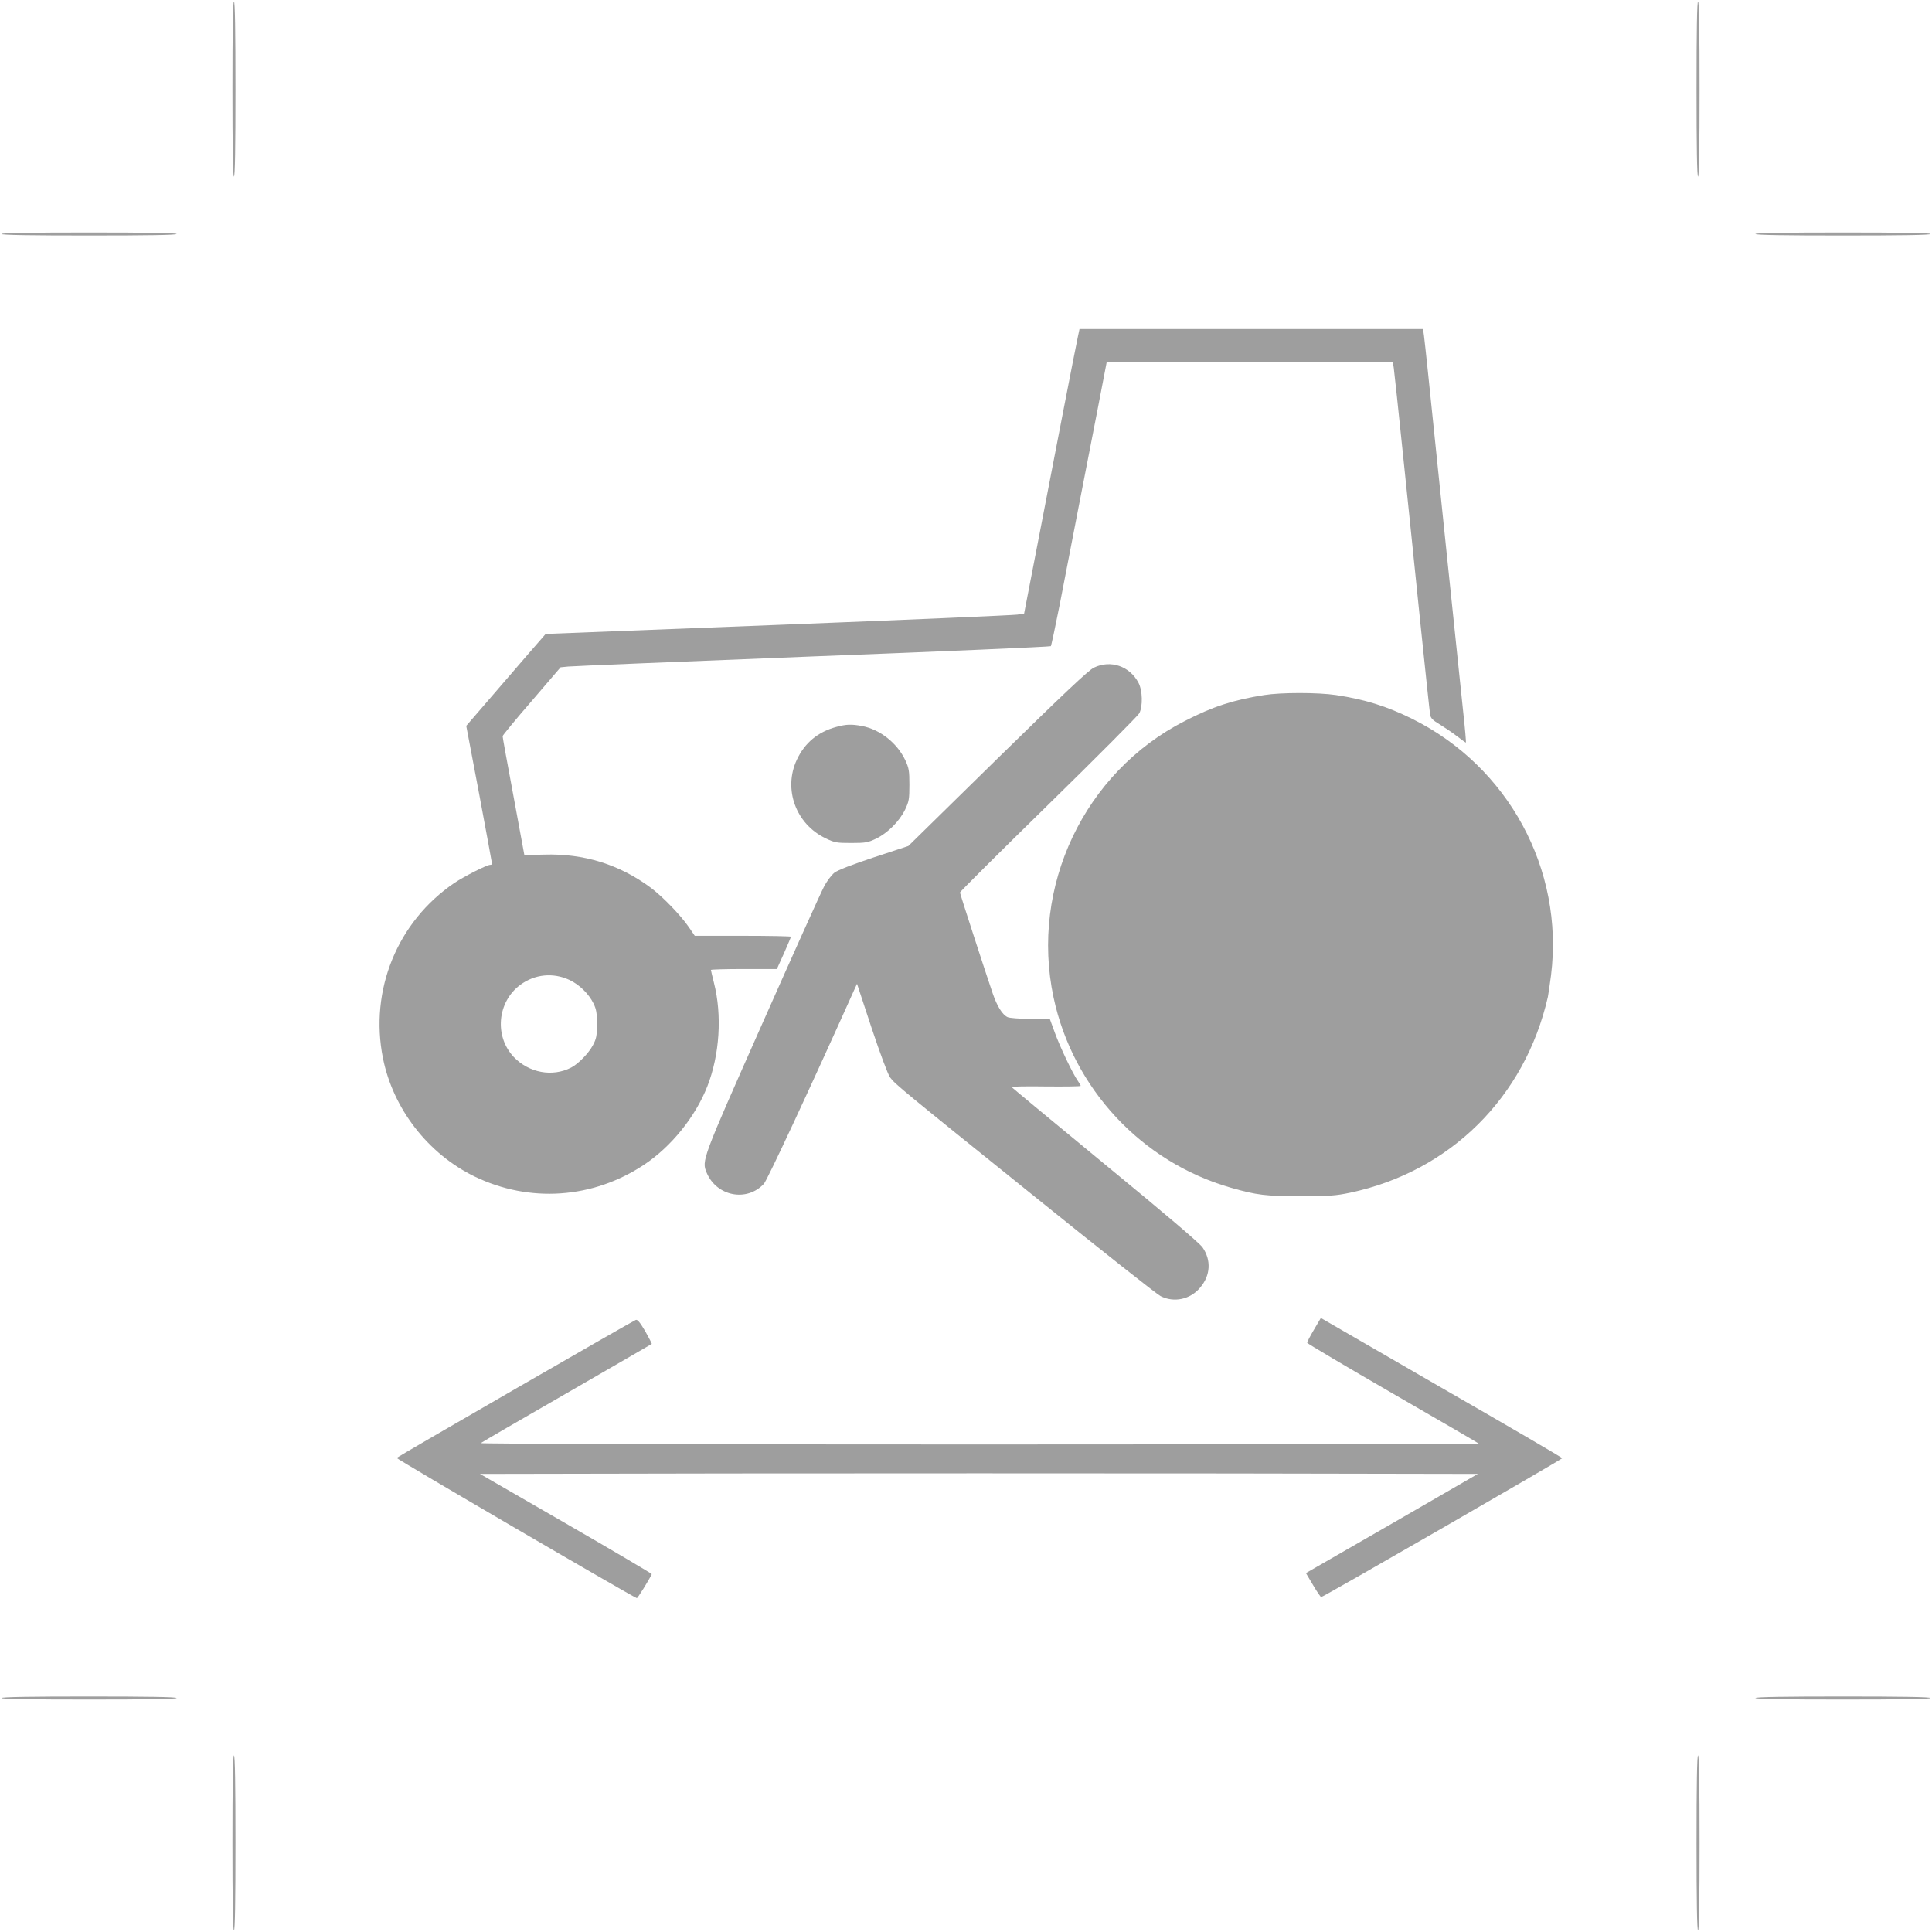 <?xml version="1.0" standalone="no"?>
<!DOCTYPE svg PUBLIC "-//W3C//DTD SVG 20010904//EN"
 "http://www.w3.org/TR/2001/REC-SVG-20010904/DTD/svg10.dtd">
<svg version="1.0" xmlns="http://www.w3.org/2000/svg"
 width="1280pt" height="1280pt" viewBox="0 0 1280 1280"
 preserveAspectRatio="xMidYMid meet">
<g transform="translate(0,1280) scale(0.1,-0.1)"
fill="#9e9e9e" stroke="none">
<path d="M1540 12210 c0 -380 3 -580 10 -580 7 0 10 200 10 580 0 380 -3 580
-10 580 -7 0 -10 -200 -10 -580z"/>
<path d="M11240 12210 c0 -380 3 -580 10 -580 7 0 10 200 10 580 0 380 -3 580
-10 580 -7 0 -10 -200 -10 -580z"/>
<path d="M10 11250 c0 -7 200 -10 580 -10 380 0 580 3 580 10 0 7 -200 10
-580 10 -380 0 -580 -3 -580 -10z"/>
<path d="M11630 11250 c0 -7 200 -10 580 -10 380 0 580 3 580 10 0 7 -200 10
-580 10 -380 0 -580 -3 -580 -10z"/>
<path d="M7142 10573 c-6 -27 -50 -250 -98 -498 -48 -247 -126 -650 -173 -895
l-86 -445 -45 -7 c-25 -4 -738 -35 -1585 -68 l-1540 -60 -25 -29 c-14 -15
-132 -152 -263 -304 l-238 -276 86 -454 c47 -250 85 -458 85 -461 0 -3 -6 -6
-13 -6 -22 0 -173 -77 -237 -120 -378 -257 -563 -711 -473 -1160 67 -336 299
-635 608 -785 364 -176 784 -147 1123 79 179 119 339 317 418 518 82 209 99
472 44 687 -11 44 -20 82 -20 85 0 3 98 6 219 6 l218 0 47 104 c25 57 46 106
46 110 0 3 -143 6 -318 6 l-319 0 -39 57 c-54 79 -174 203 -253 262 -208 154
-442 227 -706 219 l-131 -3 -72 390 c-40 214 -73 394 -72 398 0 5 86 110 192
232 l192 224 50 5 c28 3 758 33 1621 67 864 33 1573 64 1577 68 3 3 29 125 58
271 28 146 82 425 120 620 38 195 97 498 131 673 l61 317 948 0 948 0 6 -37
c3 -21 31 -279 61 -573 31 -294 82 -796 115 -1115 33 -319 62 -593 65 -610 4
-24 18 -37 63 -64 31 -19 83 -54 114 -78 31 -24 58 -43 60 -43 2 0 -6 96 -19
213 -20 189 -182 1746 -233 2247 -11 107 -23 214 -26 238 l-6 42 -1138 0
-1138 0 -10 -47z m-3370 -4265 c66 -31 128 -91 160 -156 19 -39 23 -63 23
-137 0 -78 -4 -97 -27 -140 -28 -53 -96 -123 -144 -148 -125 -64 -279 -35
-380 70 -130 137 -110 365 43 478 96 71 217 83 325 33z"/>
<path d="M7248 8377 c-35 -16 -199 -171 -639 -602 l-591 -580 -228 -75 c-145
-48 -240 -85 -262 -102 -19 -15 -51 -57 -70 -95 -20 -37 -204 -446 -409 -908
-400 -902 -401 -904 -367 -985 66 -156 266 -195 379 -73 21 22 302 624 599
1286 l18 39 97 -294 c58 -174 108 -307 122 -326 34 -46 75 -79 968 -798 429
-346 800 -639 824 -651 88 -45 196 -23 262 56 69 80 75 182 16 267 -21 29
-245 220 -647 550 -338 278 -616 509 -618 512 -1 4 101 6 228 4 126 -1 230 0
230 4 0 3 -9 18 -19 33 -33 46 -117 222 -152 318 l-34 93 -127 0 c-74 0 -138
5 -152 11 -35 16 -70 72 -100 160 -52 152 -216 658 -216 666 0 5 263 267 585
582 323 316 593 588 603 605 24 46 22 150 -5 202 -58 111 -185 154 -295 101z"/>
<path d="M8375 8195 c-204 -32 -342 -77 -526 -172 -666 -340 -1025 -1098 -869
-1831 128 -603 584 -1092 1175 -1261 171 -49 231 -56 460 -56 193 0 234 3 330
23 663 141 1158 632 1310 1297 3 16 13 81 21 144 87 701 -283 1383 -921 1699
-167 83 -312 128 -503 157 -122 18 -363 18 -477 0z"/>
<path d="M5541 7984 c-122 -33 -209 -105 -262 -218 -91 -195 -6 -426 191 -520
60 -29 73 -31 170 -31 96 0 110 3 165 29 77 38 153 114 191 191 26 55 29 69
29 165 0 93 -3 111 -27 163 -54 114 -167 204 -287 227 -70 13 -104 12 -170 -6z"/>
<path d="M8705 3990 c-25 -42 -45 -81 -45 -86 0 -5 257 -157 570 -338 314
-181 570 -330 570 -332 0 -2 -1490 -4 -3312 -4 -1930 0 -3308 4 -3303 9 6 5
262 154 570 331 308 178 561 324 563 326 2 1 -18 39 -43 84 -35 59 -52 80 -63
75 -20 -7 -1575 -904 -1584 -914 -6 -5 1548 -912 1591 -929 5 -2 81 120 99
159 1 3 -254 154 -568 335 l-570 329 1656 3 c910 1 2398 1 3305 0 l1650 -3
-569 -329 -570 -328 47 -79 c25 -43 50 -79 54 -80 10 -2 1597 913 1597 920 0
4 -360 214 -800 467 l-799 462 -46 -78z"/>
<path d="M10 1550 c0 -7 200 -10 580 -10 380 0 580 3 580 10 0 7 -200 10 -580
10 -380 0 -580 -3 -580 -10z"/>
<path d="M11630 1550 c0 -7 200 -10 580 -10 380 0 580 3 580 10 0 7 -200 10
-580 10 -380 0 -580 -3 -580 -10z"/>
<path d="M1540 590 c0 -380 3 -580 10 -580 7 0 10 200 10 580 0 380 -3 580
-10 580 -7 0 -10 -200 -10 -580z"/>
<path d="M11240 590 c0 -380 3 -580 10 -580 7 0 10 200 10 580 0 380 -3 580
-10 580 -7 0 -10 -200 -10 -580z"/>
</g>
</svg>
